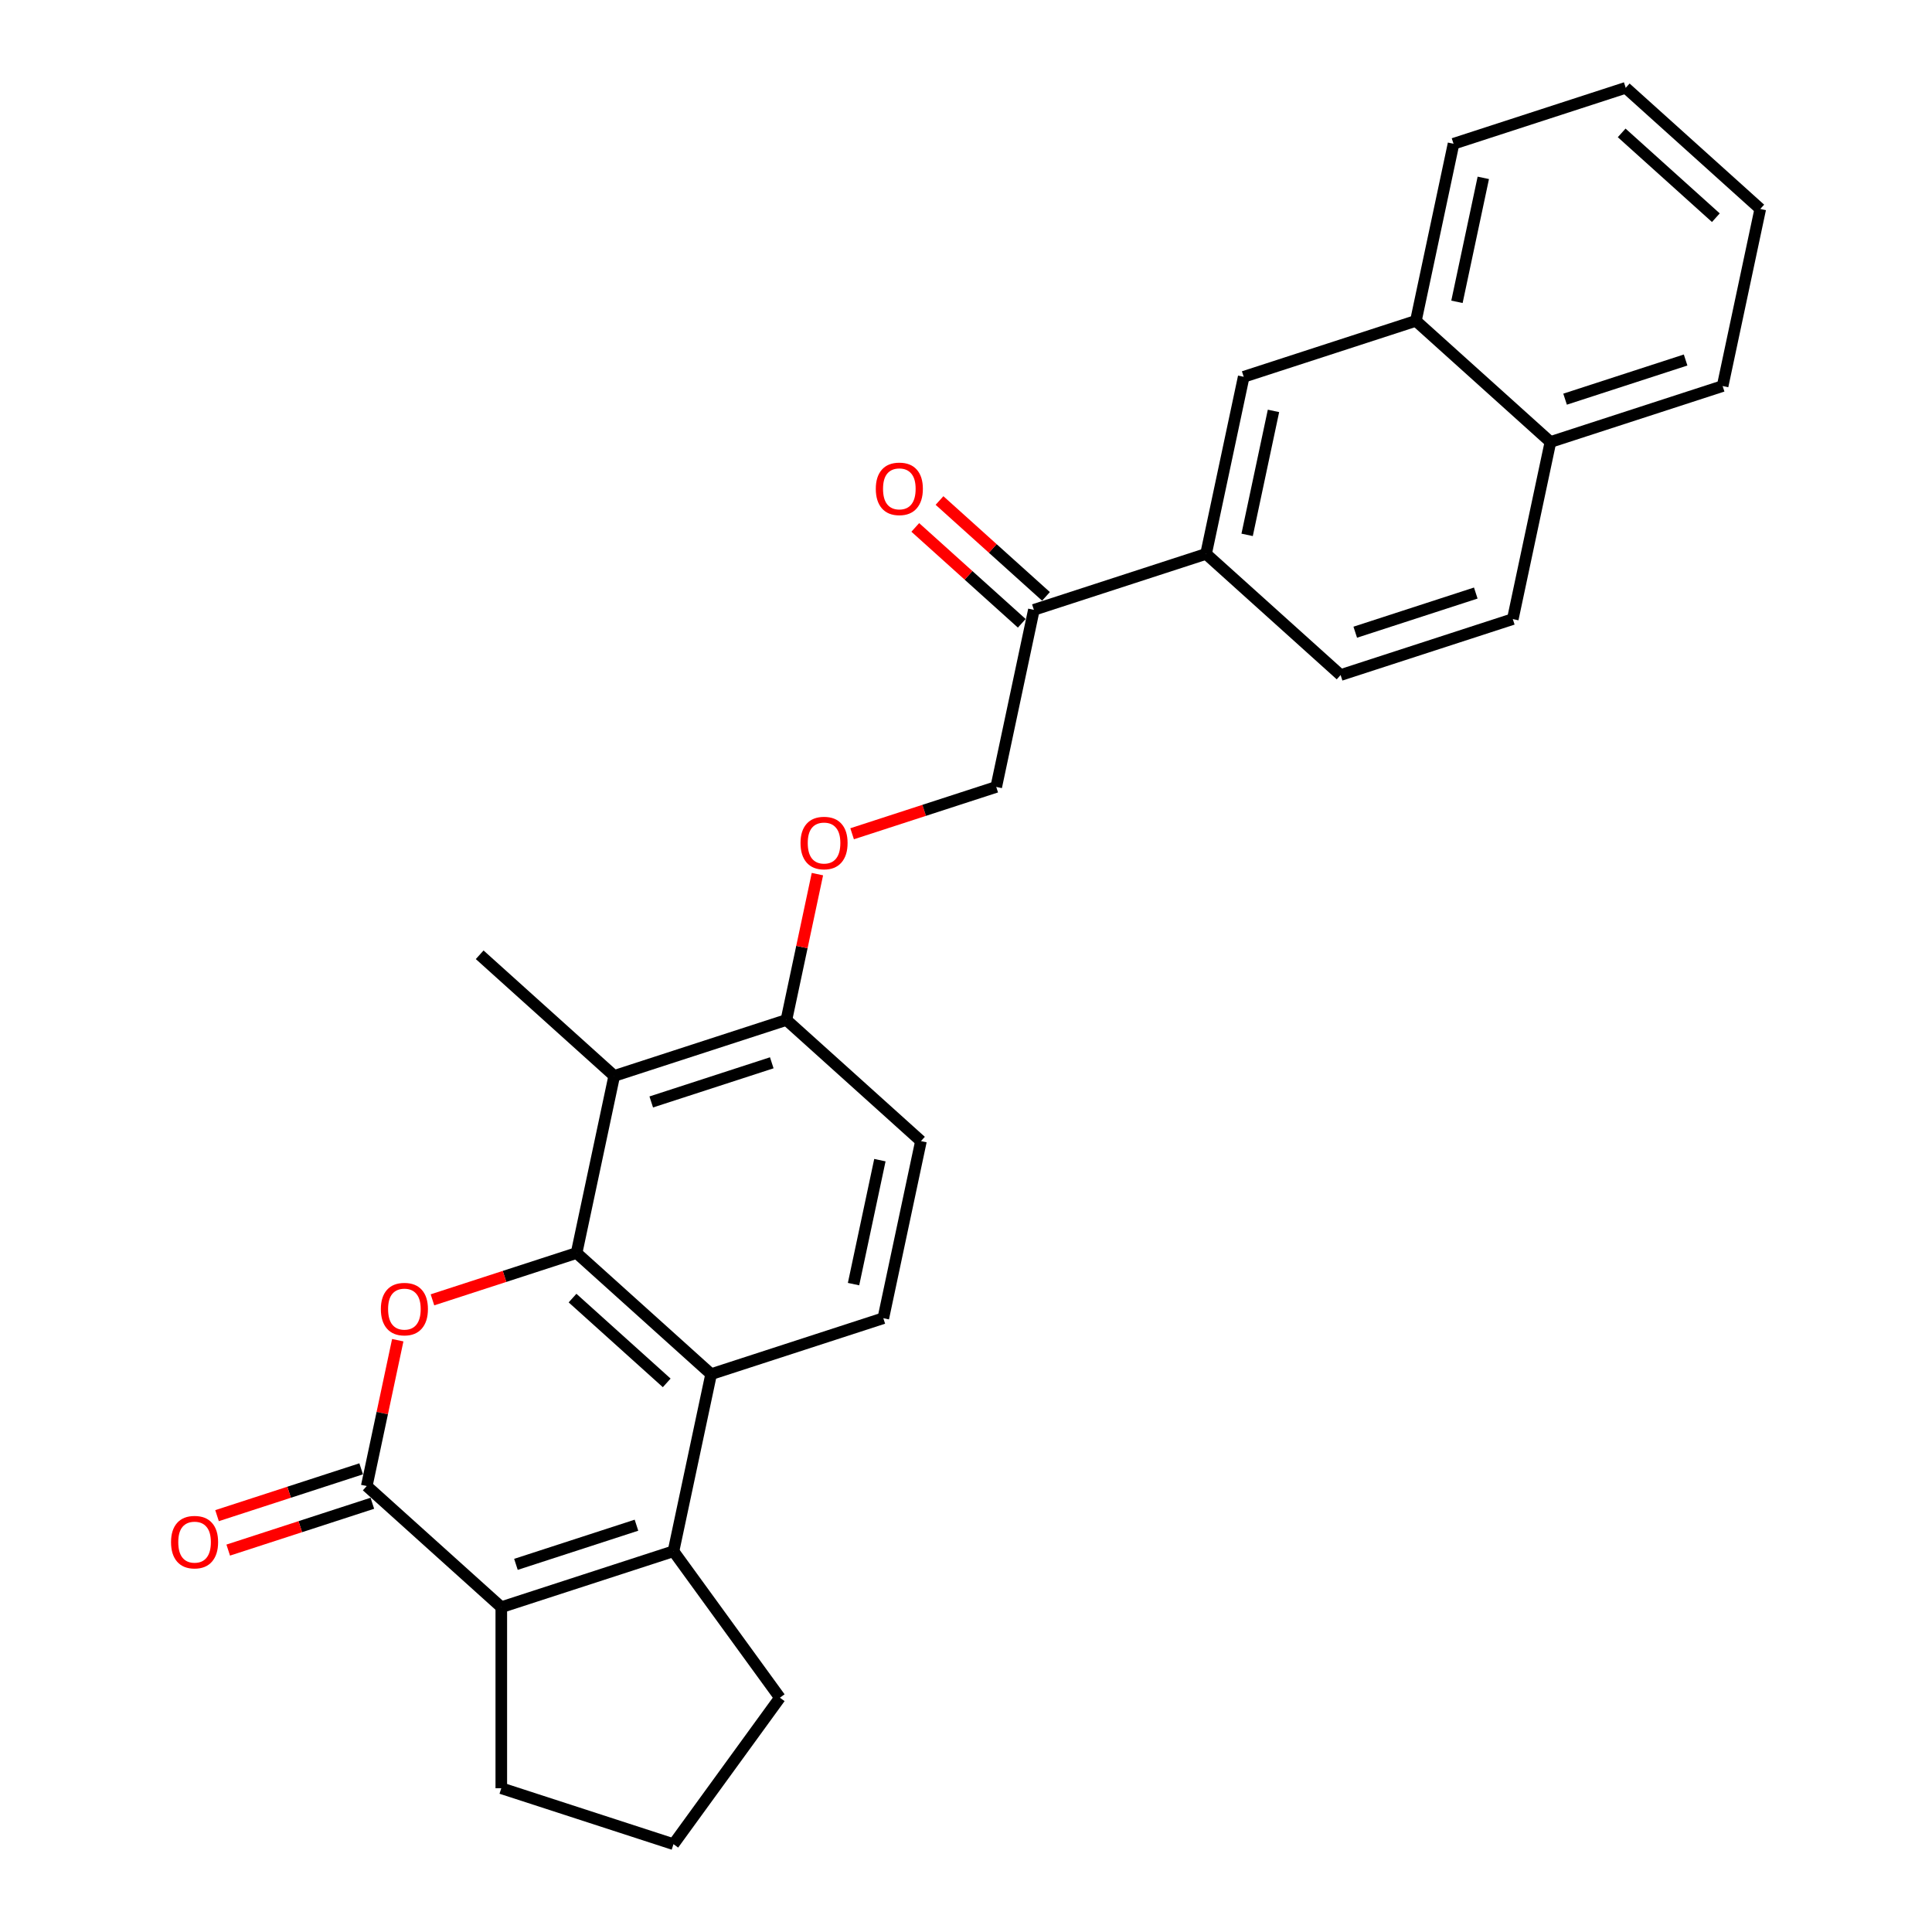 <?xml version='1.0' encoding='iso-8859-1'?>
<svg version='1.1' baseProfile='full'
              xmlns='http://www.w3.org/2000/svg'
                      xmlns:rdkit='http://www.rdkit.org/xml'
                      xmlns:xlink='http://www.w3.org/1999/xlink'
                  xml:space='preserve'
width='1000px' height='1000px' viewBox='0 0 1000 1000'>
<!-- END OF HEADER -->
<rect style='opacity:1.0;fill:#FFFFFF;stroke:none' width='1000' height='1000' x='0' y='0'> </rect>
<path class='bond-0' d='M 298.438,648.554 L 261.138,660.673' style='fill:none;fill-rule:evenodd;stroke:#000000;stroke-width:6px;stroke-linecap:butt;stroke-linejoin:miter;stroke-opacity:1' />
<path class='bond-0' d='M 261.138,660.673 L 223.839,672.792' style='fill:none;fill-rule:evenodd;stroke:#FF0000;stroke-width:6px;stroke-linecap:butt;stroke-linejoin:miter;stroke-opacity:1' />
<path class='bond-3' d='M 298.438,648.554 L 368.077,711.258' style='fill:none;fill-rule:evenodd;stroke:#000000;stroke-width:6px;stroke-linecap:butt;stroke-linejoin:miter;stroke-opacity:1' />
<path class='bond-3' d='M 296.343,671.887 L 345.091,715.78' style='fill:none;fill-rule:evenodd;stroke:#000000;stroke-width:6px;stroke-linecap:butt;stroke-linejoin:miter;stroke-opacity:1' />
<path class='bond-5' d='M 298.438,648.554 L 317.921,556.892' style='fill:none;fill-rule:evenodd;stroke:#000000;stroke-width:6px;stroke-linecap:butt;stroke-linejoin:miter;stroke-opacity:1' />
<path class='bond-1' d='M 205.876,693.686 L 197.854,731.43' style='fill:none;fill-rule:evenodd;stroke:#FF0000;stroke-width:6px;stroke-linecap:butt;stroke-linejoin:miter;stroke-opacity:1' />
<path class='bond-1' d='M 197.854,731.43 L 189.831,769.174' style='fill:none;fill-rule:evenodd;stroke:#000000;stroke-width:6px;stroke-linecap:butt;stroke-linejoin:miter;stroke-opacity:1' />
<path class='bond-11' d='M 186.935,760.261 L 149.636,772.381' style='fill:none;fill-rule:evenodd;stroke:#000000;stroke-width:6px;stroke-linecap:butt;stroke-linejoin:miter;stroke-opacity:1' />
<path class='bond-11' d='M 149.636,772.381 L 112.337,784.5' style='fill:none;fill-rule:evenodd;stroke:#FF0000;stroke-width:6px;stroke-linecap:butt;stroke-linejoin:miter;stroke-opacity:1' />
<path class='bond-11' d='M 192.727,778.086 L 155.428,790.205' style='fill:none;fill-rule:evenodd;stroke:#000000;stroke-width:6px;stroke-linecap:butt;stroke-linejoin:miter;stroke-opacity:1' />
<path class='bond-11' d='M 155.428,790.205 L 118.128,802.325' style='fill:none;fill-rule:evenodd;stroke:#FF0000;stroke-width:6px;stroke-linecap:butt;stroke-linejoin:miter;stroke-opacity:1' />
<path class='bond-29' d='M 189.831,769.174 L 259.471,831.878' style='fill:none;fill-rule:evenodd;stroke:#000000;stroke-width:6px;stroke-linecap:butt;stroke-linejoin:miter;stroke-opacity:1' />
<path class='bond-2' d='M 348.594,802.92 L 368.077,711.258' style='fill:none;fill-rule:evenodd;stroke:#000000;stroke-width:6px;stroke-linecap:butt;stroke-linejoin:miter;stroke-opacity:1' />
<path class='bond-4' d='M 348.594,802.92 L 259.471,831.878' style='fill:none;fill-rule:evenodd;stroke:#000000;stroke-width:6px;stroke-linecap:butt;stroke-linejoin:miter;stroke-opacity:1' />
<path class='bond-4' d='M 329.434,789.439 L 267.048,809.709' style='fill:none;fill-rule:evenodd;stroke:#000000;stroke-width:6px;stroke-linecap:butt;stroke-linejoin:miter;stroke-opacity:1' />
<path class='bond-20' d='M 348.594,802.92 L 403.675,878.733' style='fill:none;fill-rule:evenodd;stroke:#000000;stroke-width:6px;stroke-linecap:butt;stroke-linejoin:miter;stroke-opacity:1' />
<path class='bond-6' d='M 368.077,711.258 L 457.201,682.3' style='fill:none;fill-rule:evenodd;stroke:#000000;stroke-width:6px;stroke-linecap:butt;stroke-linejoin:miter;stroke-opacity:1' />
<path class='bond-21' d='M 259.471,831.878 L 259.471,925.588' style='fill:none;fill-rule:evenodd;stroke:#000000;stroke-width:6px;stroke-linecap:butt;stroke-linejoin:miter;stroke-opacity:1' />
<path class='bond-8' d='M 317.921,556.892 L 407.044,527.934' style='fill:none;fill-rule:evenodd;stroke:#000000;stroke-width:6px;stroke-linecap:butt;stroke-linejoin:miter;stroke-opacity:1' />
<path class='bond-8' d='M 337.081,570.373 L 399.467,550.102' style='fill:none;fill-rule:evenodd;stroke:#000000;stroke-width:6px;stroke-linecap:butt;stroke-linejoin:miter;stroke-opacity:1' />
<path class='bond-22' d='M 317.921,556.892 L 248.281,494.188' style='fill:none;fill-rule:evenodd;stroke:#000000;stroke-width:6px;stroke-linecap:butt;stroke-linejoin:miter;stroke-opacity:1' />
<path class='bond-28' d='M 457.201,682.3 L 476.684,590.638' style='fill:none;fill-rule:evenodd;stroke:#000000;stroke-width:6px;stroke-linecap:butt;stroke-linejoin:miter;stroke-opacity:1' />
<path class='bond-28' d='M 441.791,664.654 L 455.429,600.491' style='fill:none;fill-rule:evenodd;stroke:#000000;stroke-width:6px;stroke-linecap:butt;stroke-linejoin:miter;stroke-opacity:1' />
<path class='bond-7' d='M 624.257,286.694 L 535.134,315.652' style='fill:none;fill-rule:evenodd;stroke:#000000;stroke-width:6px;stroke-linecap:butt;stroke-linejoin:miter;stroke-opacity:1' />
<path class='bond-9' d='M 624.257,286.694 L 643.741,195.032' style='fill:none;fill-rule:evenodd;stroke:#000000;stroke-width:6px;stroke-linecap:butt;stroke-linejoin:miter;stroke-opacity:1' />
<path class='bond-9' d='M 645.512,276.842 L 659.151,212.678' style='fill:none;fill-rule:evenodd;stroke:#000000;stroke-width:6px;stroke-linecap:butt;stroke-linejoin:miter;stroke-opacity:1' />
<path class='bond-16' d='M 624.257,286.694 L 693.897,349.398' style='fill:none;fill-rule:evenodd;stroke:#000000;stroke-width:6px;stroke-linecap:butt;stroke-linejoin:miter;stroke-opacity:1' />
<path class='bond-12' d='M 407.044,527.934 L 415.067,490.19' style='fill:none;fill-rule:evenodd;stroke:#000000;stroke-width:6px;stroke-linecap:butt;stroke-linejoin:miter;stroke-opacity:1' />
<path class='bond-12' d='M 415.067,490.19 L 423.09,452.446' style='fill:none;fill-rule:evenodd;stroke:#FF0000;stroke-width:6px;stroke-linecap:butt;stroke-linejoin:miter;stroke-opacity:1' />
<path class='bond-14' d='M 407.044,527.934 L 476.684,590.638' style='fill:none;fill-rule:evenodd;stroke:#000000;stroke-width:6px;stroke-linecap:butt;stroke-linejoin:miter;stroke-opacity:1' />
<path class='bond-13' d='M 643.741,195.032 L 732.864,166.074' style='fill:none;fill-rule:evenodd;stroke:#000000;stroke-width:6px;stroke-linecap:butt;stroke-linejoin:miter;stroke-opacity:1' />
<path class='bond-10' d='M 535.134,315.652 L 515.651,407.314' style='fill:none;fill-rule:evenodd;stroke:#000000;stroke-width:6px;stroke-linecap:butt;stroke-linejoin:miter;stroke-opacity:1' />
<path class='bond-17' d='M 541.405,308.688 L 513.847,283.875' style='fill:none;fill-rule:evenodd;stroke:#000000;stroke-width:6px;stroke-linecap:butt;stroke-linejoin:miter;stroke-opacity:1' />
<path class='bond-17' d='M 513.847,283.875 L 486.29,259.063' style='fill:none;fill-rule:evenodd;stroke:#FF0000;stroke-width:6px;stroke-linecap:butt;stroke-linejoin:miter;stroke-opacity:1' />
<path class='bond-17' d='M 528.864,322.616 L 501.306,297.803' style='fill:none;fill-rule:evenodd;stroke:#000000;stroke-width:6px;stroke-linecap:butt;stroke-linejoin:miter;stroke-opacity:1' />
<path class='bond-17' d='M 501.306,297.803 L 473.749,272.99' style='fill:none;fill-rule:evenodd;stroke:#FF0000;stroke-width:6px;stroke-linecap:butt;stroke-linejoin:miter;stroke-opacity:1' />
<path class='bond-15' d='M 441.053,431.553 L 478.352,419.433' style='fill:none;fill-rule:evenodd;stroke:#FF0000;stroke-width:6px;stroke-linecap:butt;stroke-linejoin:miter;stroke-opacity:1' />
<path class='bond-15' d='M 478.352,419.433 L 515.651,407.314' style='fill:none;fill-rule:evenodd;stroke:#000000;stroke-width:6px;stroke-linecap:butt;stroke-linejoin:miter;stroke-opacity:1' />
<path class='bond-24' d='M 732.864,166.074 L 752.347,74.412' style='fill:none;fill-rule:evenodd;stroke:#000000;stroke-width:6px;stroke-linecap:butt;stroke-linejoin:miter;stroke-opacity:1' />
<path class='bond-24' d='M 754.119,156.222 L 767.757,92.058' style='fill:none;fill-rule:evenodd;stroke:#000000;stroke-width:6px;stroke-linecap:butt;stroke-linejoin:miter;stroke-opacity:1' />
<path class='bond-31' d='M 732.864,166.074 L 802.504,228.778' style='fill:none;fill-rule:evenodd;stroke:#000000;stroke-width:6px;stroke-linecap:butt;stroke-linejoin:miter;stroke-opacity:1' />
<path class='bond-19' d='M 693.897,349.398 L 783.021,320.44' style='fill:none;fill-rule:evenodd;stroke:#000000;stroke-width:6px;stroke-linecap:butt;stroke-linejoin:miter;stroke-opacity:1' />
<path class='bond-19' d='M 701.474,327.23 L 763.86,306.959' style='fill:none;fill-rule:evenodd;stroke:#000000;stroke-width:6px;stroke-linecap:butt;stroke-linejoin:miter;stroke-opacity:1' />
<path class='bond-18' d='M 802.504,228.778 L 783.021,320.44' style='fill:none;fill-rule:evenodd;stroke:#000000;stroke-width:6px;stroke-linecap:butt;stroke-linejoin:miter;stroke-opacity:1' />
<path class='bond-25' d='M 802.504,228.778 L 891.627,199.821' style='fill:none;fill-rule:evenodd;stroke:#000000;stroke-width:6px;stroke-linecap:butt;stroke-linejoin:miter;stroke-opacity:1' />
<path class='bond-25' d='M 810.081,206.61 L 872.467,186.34' style='fill:none;fill-rule:evenodd;stroke:#000000;stroke-width:6px;stroke-linecap:butt;stroke-linejoin:miter;stroke-opacity:1' />
<path class='bond-23' d='M 403.675,878.733 L 348.594,954.545' style='fill:none;fill-rule:evenodd;stroke:#000000;stroke-width:6px;stroke-linecap:butt;stroke-linejoin:miter;stroke-opacity:1' />
<path class='bond-30' d='M 259.471,925.588 L 348.594,954.545' style='fill:none;fill-rule:evenodd;stroke:#000000;stroke-width:6px;stroke-linecap:butt;stroke-linejoin:miter;stroke-opacity:1' />
<path class='bond-26' d='M 752.347,74.412 L 841.471,45.455' style='fill:none;fill-rule:evenodd;stroke:#000000;stroke-width:6px;stroke-linecap:butt;stroke-linejoin:miter;stroke-opacity:1' />
<path class='bond-27' d='M 891.627,199.821 L 911.111,108.159' style='fill:none;fill-rule:evenodd;stroke:#000000;stroke-width:6px;stroke-linecap:butt;stroke-linejoin:miter;stroke-opacity:1' />
<path class='bond-32' d='M 841.471,45.455 L 911.111,108.159' style='fill:none;fill-rule:evenodd;stroke:#000000;stroke-width:6px;stroke-linecap:butt;stroke-linejoin:miter;stroke-opacity:1' />
<path class='bond-32' d='M 839.376,68.788 L 888.124,112.681' style='fill:none;fill-rule:evenodd;stroke:#000000;stroke-width:6px;stroke-linecap:butt;stroke-linejoin:miter;stroke-opacity:1' />
<path  class='atom-1' d='M 197.132 677.587
Q 197.132 671.214, 200.281 667.654
Q 203.429 664.093, 209.314 664.093
Q 215.199 664.093, 218.348 667.654
Q 221.497 671.214, 221.497 677.587
Q 221.497 684.034, 218.31 687.707
Q 215.124 691.343, 209.314 691.343
Q 203.467 691.343, 200.281 687.707
Q 197.132 684.071, 197.132 677.587
M 209.314 688.345
Q 213.363 688.345, 215.537 685.646
Q 217.748 682.909, 217.748 677.587
Q 217.748 672.376, 215.537 669.753
Q 213.363 667.091, 209.314 667.091
Q 205.266 667.091, 203.054 669.715
Q 200.88 672.339, 200.88 677.587
Q 200.88 682.947, 203.054 685.646
Q 205.266 688.345, 209.314 688.345
' fill='#FF0000'/>
<path  class='atom-12' d='M 88.525 798.207
Q 88.525 791.834, 91.674 788.273
Q 94.823 784.712, 100.708 784.712
Q 106.593 784.712, 109.741 788.273
Q 112.89 791.834, 112.89 798.207
Q 112.89 804.654, 109.704 808.327
Q 106.518 811.963, 100.708 811.963
Q 94.86 811.963, 91.674 808.327
Q 88.525 804.691, 88.525 798.207
M 100.708 808.964
Q 104.756 808.964, 106.93 806.266
Q 109.142 803.529, 109.142 798.207
Q 109.142 792.996, 106.93 790.372
Q 104.756 787.711, 100.708 787.711
Q 96.659 787.711, 94.448 790.335
Q 92.274 792.959, 92.274 798.207
Q 92.274 803.567, 94.448 806.266
Q 96.659 808.964, 100.708 808.964
' fill='#FF0000'/>
<path  class='atom-13' d='M 414.345 436.347
Q 414.345 429.975, 417.494 426.414
Q 420.643 422.853, 426.528 422.853
Q 432.412 422.853, 435.561 426.414
Q 438.71 429.975, 438.71 436.347
Q 438.71 442.794, 435.524 446.468
Q 432.338 450.104, 426.528 450.104
Q 420.68 450.104, 417.494 446.468
Q 414.345 442.832, 414.345 436.347
M 426.528 447.105
Q 430.576 447.105, 432.75 444.406
Q 434.961 441.67, 434.961 436.347
Q 434.961 431.137, 432.75 428.513
Q 430.576 425.852, 426.528 425.852
Q 422.479 425.852, 420.268 428.475
Q 418.094 431.099, 418.094 436.347
Q 418.094 441.707, 420.268 444.406
Q 422.479 447.105, 426.528 447.105
' fill='#FF0000'/>
<path  class='atom-18' d='M 453.312 253.023
Q 453.312 246.651, 456.461 243.09
Q 459.609 239.529, 465.494 239.529
Q 471.379 239.529, 474.528 243.09
Q 477.676 246.651, 477.676 253.023
Q 477.676 259.47, 474.49 263.144
Q 471.304 266.78, 465.494 266.78
Q 459.647 266.78, 456.461 263.144
Q 453.312 259.508, 453.312 253.023
M 465.494 263.781
Q 469.542 263.781, 471.717 261.082
Q 473.928 258.346, 473.928 253.023
Q 473.928 247.813, 471.717 245.189
Q 469.542 242.528, 465.494 242.528
Q 461.446 242.528, 459.234 245.151
Q 457.06 247.775, 457.06 253.023
Q 457.06 258.383, 459.234 261.082
Q 461.446 263.781, 465.494 263.781
' fill='#FF0000'/>
</svg>
